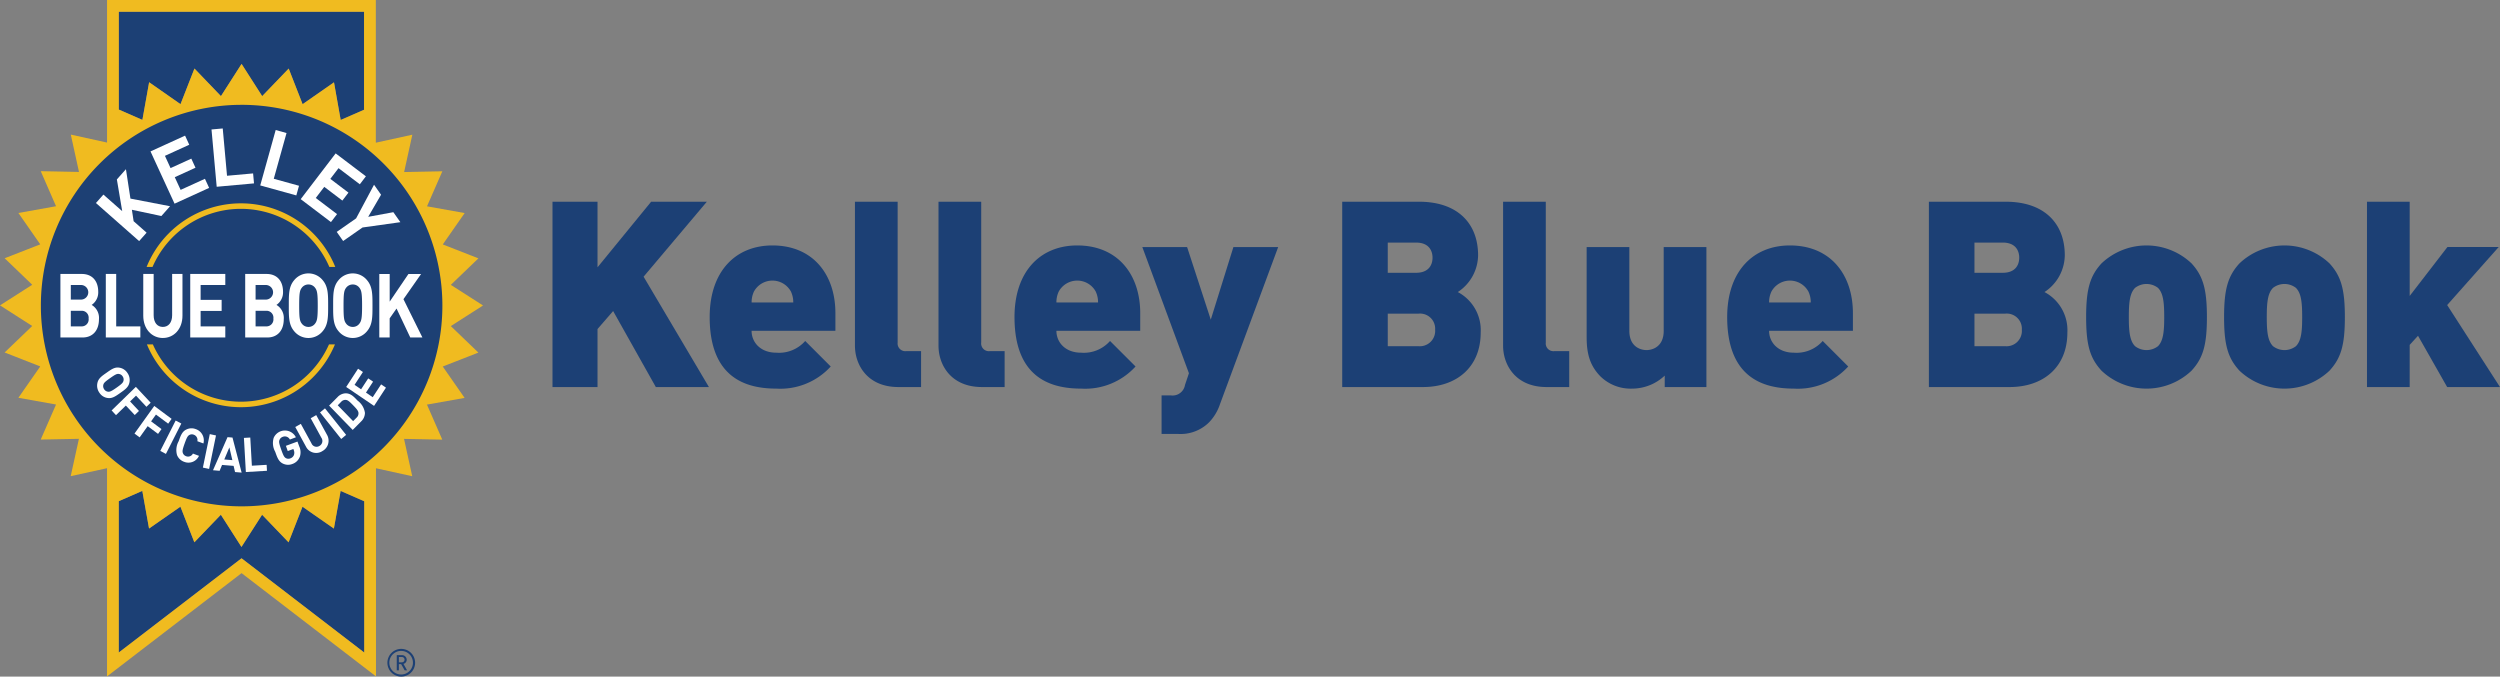 <svg xmlns="http://www.w3.org/2000/svg" width="444.927" height="120.412" viewBox="0 0 444.927 120.412"><rect x="0" y="0" width="444.927" height="120.412" fill="#808080" stroke="none"/><g id="KelleyBlueBook_2023_Logos_RGB_Secondary" transform="translate(222.463 60.206)"><g id="Layer_1" data-name="Layer 1" transform="translate(-222.463 -60.206)"><g id="Group_101" data-name="Group 101" transform="translate(98.327 35.9)"><path id="Path_315" data-name="Path 315" d="M100.215,85.827,92.617,72.3l-2.779,3.2V85.827H81.824V52.843h8.014V64.517l9.543-11.674h9.913L98.038,66.185l11.627,19.642Z" transform="translate(-81.824 -52.843)" fill="#1c4075"></path><path id="Path_316" data-name="Path 316" d="M118.331,67.177a3.753,3.753,0,0,0-6.579,0,4.461,4.461,0,0,0-.417,1.945h7.412a4.477,4.477,0,0,0-.416-1.945Zm-7,6.995c0,2.038,1.576,3.891,4.4,3.891a6.2,6.2,0,0,0,5.142-2.086l4.54,4.541a12.117,12.117,0,0,1-9.682,3.938c-5.513,0-11.859-1.993-11.859-12.74,0-8.153,4.632-12.74,11.164-12.74,7.227,0,11.211,5.188,11.211,12.045v3.15Z" transform="translate(-75.897 -51.194)" fill="#1c4075"></path><path id="Path_317" data-name="Path 317" d="M131.987,85.826c-5.513,0-7.737-3.937-7.737-7.365V52.843h7.6V77.905a1.371,1.371,0,0,0,1.529,1.529h2.64v6.392Z" transform="translate(-70.421 -52.843)" fill="#1c4075"></path><path id="Path_318" data-name="Path 318" d="M143.706,85.826c-5.513,0-7.736-3.937-7.736-7.365V52.843h7.6V77.905a1.37,1.37,0,0,0,1.529,1.529h2.64v6.392Z" transform="translate(-67.271 -52.843)" fill="#1c4075"></path><path id="Path_319" data-name="Path 319" d="M161.085,67.177a3.753,3.753,0,0,0-6.579,0,4.477,4.477,0,0,0-.416,1.945H161.5a4.477,4.477,0,0,0-.416-1.945Zm-6.995,6.995c0,2.038,1.575,3.891,4.4,3.891a6.2,6.2,0,0,0,5.142-2.086l4.54,4.541a12.117,12.117,0,0,1-9.682,3.938c-5.513,0-11.859-1.993-11.859-12.74,0-8.153,4.632-12.74,11.165-12.74,7.226,0,11.21,5.188,11.21,12.045v3.15Z" transform="translate(-64.406 -51.194)" fill="#1c4075"></path><path id="Path_320" data-name="Path 320" d="M178.409,87.084a8.59,8.59,0,0,1-1.945,3.289,7.193,7.193,0,0,1-5.605,2.086h-2.873V85.6h1.621a2.236,2.236,0,0,0,2.548-1.854l.7-2.085L164.558,59.2h7.969l4.215,12.925,4.03-12.925h7.968l-10.33,27.888Z" transform="translate(-59.587 -51.135)" fill="#1c4075"></path><path id="Path_321" data-name="Path 321" d="M206.171,72.763h-5.466v5.791h5.466a2.723,2.723,0,0,0,2.965-2.918,2.69,2.69,0,0,0-2.965-2.873Zm-.416-12.647h-5.05V65.49h5.05c2.223,0,2.918-1.391,2.918-2.687s-.7-2.687-2.918-2.687Zm1.2,25.711H192.6V52.843h13.666c6.856,0,10.516,3.846,10.516,9.544a7.941,7.941,0,0,1-3.613,6.532,7.671,7.671,0,0,1,4.077,7.18c0,6.3-4.4,9.728-10.283,9.728Z" transform="translate(-52.051 -52.843)" fill="#1c4075"></path><path id="Path_322" data-name="Path 322" d="M222.9,85.826c-5.512,0-7.736-3.937-7.736-7.365V52.843h7.6V77.905a1.37,1.37,0,0,0,1.529,1.529h2.64v6.392Z" transform="translate(-45.985 -52.843)" fill="#1c4075"></path><path id="Path_323" data-name="Path 323" d="M240.78,84.119V82.081a8.45,8.45,0,0,1-5.791,2.317,7.694,7.694,0,0,1-5.605-2.132c-2.13-2.132-2.5-4.494-2.5-7.134V59.2h7.6V74.113c0,2.873,2.038,3.427,3.056,3.427s3.058-.554,3.058-3.427V59.2h7.6V84.119Z" transform="translate(-42.835 -51.135)" fill="#1c4075"></path><path id="Path_324" data-name="Path 324" d="M261.052,67.177a3.752,3.752,0,0,0-6.577,0,4.461,4.461,0,0,0-.417,1.945h7.412a4.461,4.461,0,0,0-.417-1.945Zm-6.995,6.995c0,2.038,1.576,3.891,4.4,3.891a6.2,6.2,0,0,0,5.142-2.086l4.538,4.541a12.113,12.113,0,0,1-9.681,3.938c-5.513,0-11.859-1.993-11.859-12.74,0-8.153,4.632-12.74,11.164-12.74,7.226,0,11.211,5.188,11.211,12.045v3.15Z" transform="translate(-37.536 -51.194)" fill="#1c4075"></path><path id="Path_325" data-name="Path 325" d="M288.468,72.763H283v5.791h5.467a2.722,2.722,0,0,0,2.964-2.918,2.689,2.689,0,0,0-2.964-2.873Zm-.417-12.647H283V65.49h5.05c2.223,0,2.918-1.391,2.918-2.687s-.7-2.687-2.918-2.687Zm1.2,25.711h-14.36V52.843H288.56c6.857,0,10.517,3.846,10.517,9.544a7.944,7.944,0,0,1-3.614,6.532,7.67,7.67,0,0,1,4.075,7.18c0,6.3-4.4,9.728-10.283,9.728Z" transform="translate(-29.931 -52.843)" fill="#1c4075"></path><path id="Path_326" data-name="Path 326" d="M309.733,66.528a3.34,3.34,0,0,0-4.077,0c-.973.973-1.111,2.734-1.111,5.189s.138,4.215,1.111,5.188a3.34,3.34,0,0,0,4.077,0c.972-.973,1.111-2.733,1.111-5.188s-.14-4.216-1.111-5.189Zm5.976,14.732a11.643,11.643,0,0,1-16.029,0c-2.085-2.27-2.733-4.632-2.733-9.543,0-4.865.648-7.274,2.733-9.544a11.646,11.646,0,0,1,16.029,0c2.083,2.27,2.733,4.679,2.733,9.544,0,4.91-.65,7.273-2.733,9.543Z" transform="translate(-24.003 -51.194)" fill="#1c4075"></path><path id="Path_327" data-name="Path 327" d="M329.083,66.528a3.34,3.34,0,0,0-4.077,0c-.972.973-1.111,2.734-1.111,5.189s.14,4.215,1.111,5.188a3.34,3.34,0,0,0,4.077,0c.973-.973,1.113-2.733,1.113-5.188s-.14-4.216-1.113-5.189Zm5.977,14.732a11.643,11.643,0,0,1-16.029,0c-2.085-2.27-2.734-4.632-2.734-9.543,0-4.865.65-7.274,2.734-9.544a11.646,11.646,0,0,1,16.029,0c2.085,2.27,2.732,4.679,2.732,9.544,0,4.91-.647,7.273-2.732,9.543Z" transform="translate(-18.802 -51.194)" fill="#1c4075"></path><path id="Path_328" data-name="Path 328" d="M350.611,85.827,345.423,76.7l-1.482,1.621v7.505h-7.6V52.843h7.6V69.613l6.717-8.709h9.126l-9.172,10.33,9.4,14.593Z" transform="translate(-13.415 -52.843)" fill="#1c4075"></path></g><g id="Group_103" data-name="Group 103"><path id="Path_329" data-name="Path 329" d="M61.21,117.01h-.5v.947h.5a.473.473,0,0,0,.51-.469.478.478,0,0,0-.51-.477Zm.524,2.369-.62-1.1h-.407v1.1h-.376v-2.7h.92a.826.826,0,0,1,.851.811.75.75,0,0,1-.58.742l.648,1.15Zm-.6-3.451a2.1,2.1,0,1,0,2.077,2.1,2.089,2.089,0,0,0-2.077-2.1Zm0,4.569a2.465,2.465,0,1,1,2.464-2.465,2.465,2.465,0,0,1-2.464,2.465Z" transform="translate(10.279 -0.084)" fill="#1d4074"></path><path id="Path_330" data-name="Path 330" d="M26.39,38.747l5.585,3.9L34.455,36.3l4.715,4.91,3.672-5.732,3.667,5.733,4.717-4.906L53.7,42.647l5.585-3.89,1.192,6.7,4.156-1.817V26.2H20.991V43.608l4.2,1.837,1.2-6.7Z" transform="translate(0.152 -24.105)" fill="#1c4075"></path><g id="Group_102" data-name="Group 102"><path id="Path_331" data-name="Path 331" d="M59.271,100.11l-5.587-3.89-2.479,6.338L46.492,97.65l-3.671,5.732-3.668-5.735-4.717,4.906-2.479-6.34L26.374,100.1l-1.2-6.7-4.192,1.833v26.94L42.837,105.4l21.837,16.772V95.252L60.466,93.41l-1.2,6.7Z" transform="translate(0.15 -6.041)" fill="#1c4075"></path><path id="Path_332" data-name="Path 332" d="M69.15,140.683,47.313,123.911,25.462,140.683V113.745l4.192-1.833,1.2,6.7,5.584-3.893,2.479,6.34,4.716-4.906,3.668,5.736,3.672-5.732,4.712,4.909,2.479-6.339,5.586,3.89,1.2-6.7,4.207,1.842v26.924ZM25.47,26.638H69.116V44.082L64.959,45.9l-1.191-6.7-5.585,3.89-2.478-6.339-4.717,4.906-3.667-5.734-3.672,5.732-4.715-4.909-2.482,6.339-5.584-3.9-1.2,6.7-4.2-1.838V26.638ZM84.557,82.582l5.734-3.668-5.732-3.669,4.909-4.715-6.338-2.48,3.893-5.584-6.7-1.2,2.729-6.234-6.8.134,1.46-6.648-6.5,1.426v-25.4H23.38l0,25.378-6.453-1.42,1.457,6.646-6.806-.136L14.3,61.251l-6.7,1.2,3.89,5.584L5.154,70.508l4.909,4.72L4.327,78.894l5.732,3.672L5.15,87.28l6.338,2.482L7.6,95.342l6.7,1.2-2.727,6.235,6.8-.133-1.462,6.646,6.467-1.418,0,37.052,23.941-18.376L71.24,144.924V107.885l6.453,1.418-1.459-6.647,6.807.133-2.728-6.234,6.7-1.194-3.89-5.585,6.34-2.478-4.906-4.717Z" transform="translate(-4.327 -24.548)" fill="#f0bb20"></path></g><path id="Path_333" data-name="Path 333" d="M45.761,39.252A35.729,35.729,0,1,0,81.53,75a35.748,35.748,0,0,0-35.768-35.75Z" transform="translate(-2.798 -20.596)" fill="#1d4074"></path><path id="Path_334" data-name="Path 334" d="M56.153,58.07,52.7,60.478,51.56,58.854l3.45-2.409L58.2,50.462l1.25,1.778-2.289,3.932,4.475-.826,1.251,1.778-6.735.945Z" transform="translate(8.368 -17.583)" fill="#fff"></path><path id="Path_335" data-name="Path 335" d="M46.507,54.207l6.22-8.143,5.383,4.081-1.081,1.418-3.79-2.871L51.78,50.6l3.226,2.445-1.085,1.418L50.7,52.02,49.187,54l3.787,2.871-1.084,1.418-5.383-4.081Z" transform="translate(7.01 -18.765)" fill="#fff"></path><path id="Path_336" data-name="Path 336" d="M40.83,52.647l2.75-9.86,1.93.534-2.27,8.143,4.492,1.242-.48,1.717L40.83,52.647Z" transform="translate(5.484 -19.646)" fill="#fff"></path><path id="Path_337" data-name="Path 337" d="M34.918,52.94l-.924-10.193,2-.18.762,8.418,4.641-.417.162,1.775-6.638.6Z" transform="translate(3.647 -19.705)" fill="#fff"></path><path id="Path_338" data-name="Path 338" d="M29.717,55.681l-4.279-9.3,6.152-2.807.745,1.62-4.328,1.976,1,2.183L32.7,47.666l.745,1.62-3.687,1.682,1.04,2.26,4.328-1.974.746,1.619-6.151,2.808Z" transform="translate(1.347 -19.435)" fill="#fff"></path><path id="Path_339" data-name="Path 339" d="M29.431,56.616,24.182,55.5l.309,2.037L26.8,59.578l-1.328,1.5L17.782,54.3l1.33-1.5,3.349,2.951L21.509,50.1l1.615-1.819.8,5.233,7.052,1.36-1.547,1.743Z" transform="translate(-0.71 -18.169)" fill="#fff"></path><path id="Path_340" data-name="Path 340" d="M63.041,74.277,60.6,69.131l-1.225,1.747v3.4H57.531v-11.3h1.849v4.923l3.34-4.923h2.251L61.83,67.466,65.2,74.277Z" transform="translate(9.973 -14.22)" fill="#fff"></path><path id="Path_341" data-name="Path 341" d="M55.742,65.469a1.438,1.438,0,0,0-1.184-.6,1.462,1.462,0,0,0-1.2.6c-.36.477-.452,1-.452,3.176s.091,2.7.452,3.174a1.461,1.461,0,0,0,1.2.605,1.437,1.437,0,0,0,1.184-.605c.36-.477.466-1,.466-3.174s-.105-2.7-.466-3.176Zm1.372,7.685a3.269,3.269,0,0,1-5.123,0c-.959-1.143-.933-2.557-.933-4.509s-.027-3.366.933-4.509a3.269,3.269,0,0,1,5.123,0c.958,1.143.944,2.557.944,4.509s.014,3.366-.944,4.509Z" transform="translate(8.233 -14.241)" fill="#fff"></path><path id="Path_342" data-name="Path 342" d="M49.522,65.469a1.442,1.442,0,0,0-1.185-.6,1.462,1.462,0,0,0-1.2.6c-.36.477-.453,1-.453,3.176s.093,2.7.453,3.174a1.461,1.461,0,0,0,1.2.605,1.441,1.441,0,0,0,1.185-.605c.359-.477.466-1,.466-3.174s-.107-2.7-.466-3.176Zm1.37,7.685a3.27,3.27,0,0,1-5.125,0c-.958-1.143-.93-2.557-.93-4.509s-.028-3.366.93-4.509a3.27,3.27,0,0,1,5.125,0c.958,1.143.945,2.557.945,4.509s.013,3.366-.945,4.509Z" transform="translate(6.562 -14.241)" fill="#fff"></path><path id="Path_343" data-name="Path 343" d="M42.5,69.53H40.57v2.779H42.5a1.238,1.238,0,0,0,1.237-1.4A1.223,1.223,0,0,0,42.5,69.53Zm-.119-4.589H40.57v2.6h1.812a1.3,1.3,0,0,0,0-2.6Zm.306,9.336H38.721v-11.3h3.806c1.85,0,2.927,1.238,2.927,3.176a2.693,2.693,0,0,1-1.17,2.333,2.683,2.683,0,0,1,1.3,2.541c0,2.111-1.21,3.254-2.9,3.254Z" transform="translate(4.917 -14.22)" fill="#fff"></path><path id="Path_344" data-name="Path 344" d="M31.011,74.277v-11.3h6.241V64.94H32.86v2.652H36.6v1.968H32.86v2.748h4.392v1.969Z" transform="translate(2.845 -14.22)" fill="#fff"></path><path id="Path_345" data-name="Path 345" d="M27.91,74.372c-1.944,0-3.488-1.572-3.488-3.97v-7.43h1.85v7.351c0,1.3.639,2.081,1.638,2.081s1.651-.779,1.651-2.081V62.972H31.4V70.4c0,2.4-1.544,3.97-3.487,3.97Z" transform="translate(1.074 -14.22)" fill="#fff"></path><path id="Path_346" data-name="Path 346" d="M19.168,74.277v-11.3h1.85v9.336h4.3v1.969Z" transform="translate(-0.338 -14.22)" fill="#fff"></path><path id="Path_347" data-name="Path 347" d="M16.579,69.53H14.651v2.779h1.929a1.239,1.239,0,0,0,1.24-1.4,1.224,1.224,0,0,0-1.24-1.38Zm-.119-4.589H14.651v2.6H16.46a1.3,1.3,0,0,0,0-2.6Zm.307,9.336H12.8v-11.3h3.805c1.85,0,2.927,1.238,2.927,3.176a2.69,2.69,0,0,1-1.171,2.333,2.683,2.683,0,0,1,1.3,2.541c0,2.111-1.21,3.254-2.9,3.254Z" transform="translate(-2.049 -14.22)" fill="#fff"></path><path id="Path_348" data-name="Path 348" d="M22.64,78.465a.966.966,0,0,0-.151-.793.94.94,0,0,0-.68-.43c-.331-.041-.593.072-1.535.737s-1.139.872-1.221,1.2a.986.986,0,0,0,.155.8.933.933,0,0,0,.675.424c.332.038.6-.067,1.542-.732s1.133-.879,1.215-1.209Zm-2.859,3.053a2.072,2.072,0,0,1-1.429-.934,2.159,2.159,0,0,1-.357-1.7c.162-.842.784-1.261,1.632-1.857s1.453-1.043,2.283-.9a2.085,2.085,0,0,1,1.432.94A2.158,2.158,0,0,1,23.7,78.76c-.164.841-.782,1.266-1.629,1.863s-1.458,1.037-2.288.894Z" transform="translate(-0.665 -10.692)" fill="#fff"></path><path id="Path_349" data-name="Path 349" d="M24.331,80.375l-1.062,1.033L24.85,83.1l-.752.731-1.582-1.688-1.75,1.706-.783-.836,4.315-4.2,2.637,2.82-.752.732-1.853-1.983Z" transform="translate(-0.119 -9.964)" fill="#fff"></path><path id="Path_350" data-name="Path 350" d="M27.014,83.022l-.867,1.209L28,85.608l-.613.856-1.849-1.378-1.428,2-.916-.682,3.521-4.915,3.085,2.3-.612.856-2.171-1.618Z" transform="translate(0.743 -9.244)" fill="#fff"></path><path id="Path_351" data-name="Path 351" d="M26.808,88.945l2.738-5.408,1.007.531-2.74,5.407-1.005-.53Z" transform="translate(1.716 -8.693)" fill="#fff"></path><path id="Path_352" data-name="Path 352" d="M30.446,90.588A2.138,2.138,0,0,1,29.2,89.413a3.216,3.216,0,0,1,.279-2.482c.355-.988.6-1.709,1.354-2.082a2.073,2.073,0,0,1,1.693-.079,2.112,2.112,0,0,1,1.359,2.554l-1.078-.4a.989.989,0,0,0-.628-1.153.909.909,0,0,0-.788.041c-.293.165-.452.416-.846,1.516s-.429,1.4-.31,1.714a.945.945,0,0,0,.575.553.959.959,0,0,0,1.208-.471l1.081.4a2.053,2.053,0,0,1-2.652,1.061Z" transform="translate(2.316 -8.4)" fill="#fff"></path><path id="Path_353" data-name="Path 353" d="M32.785,91.4l1.227-5.959,1.107.238-1.225,5.958-1.11-.236Z" transform="translate(3.322 -8.182)" fill="#fff"></path><path id="Path_354" data-name="Path 354" d="M37.117,87.693l-.906,2.147,1.438.118-.532-2.265Zm1.01,4.387-.256-1.1-2.055-.169-.434,1.045-1.176-.1,2.582-5.888.884.072L39.3,92.177l-1.177-.1Z" transform="translate(3.704 -8.067)" fill="#fff"></path><path id="Path_355" data-name="Path 355" d="M38.886,92.062l-.345-6.075,1.132-.066.284,5.014,2.627-.155.06,1.057-3.758.225Z" transform="translate(4.869 -8.052)" fill="#fff"></path><path id="Path_356" data-name="Path 356" d="M47.372,89.678A2.149,2.149,0,0,1,46.064,90.9a2.081,2.081,0,0,1-1.694-.084c-.756-.378-.993-1.1-1.345-2.088a3.2,3.2,0,0,1-.274-2.48,2.183,2.183,0,0,1,3.952-.1l-1.071.4a.989.989,0,0,0-1.28-.475.939.939,0,0,0-.572.557c-.122.317-.081.6.31,1.705s.541,1.356.834,1.521a.915.915,0,0,0,.787.044,1.056,1.056,0,0,0,.645-.6,1.222,1.222,0,0,0-.025-.855l-.076-.217-1,.372-.33-.934,2.059-.76.3.835a2.5,2.5,0,0,1,.1,1.939Z" transform="translate(5.957 -8.322)" fill="#fff"></path><path id="Path_357" data-name="Path 357" d="M50.538,89.2a2.023,2.023,0,0,1-2.884-.807l-1.91-3.5.988-.562,1.89,3.457a.967.967,0,0,0,1.411.48,1.011,1.011,0,0,0,.349-1.478l-1.892-3.459.985-.558,1.908,3.494a2.1,2.1,0,0,1-.846,2.928Z" transform="translate(6.805 -8.897)" fill="#fff"></path><path id="Path_358" data-name="Path 358" d="M52.986,87.277l-3.769-4.722.88-.728,3.765,4.721-.876.729Z" transform="translate(7.739 -9.152)" fill="#fff"></path><path id="Path_359" data-name="Path 359" d="M53.5,80.893a.987.987,0,0,0-.862.339l-.609.615,2.737,2.822.606-.614a1.019,1.019,0,0,0,.344-.874c-.038-.346-.313-.68-.952-1.339s-.926-.907-1.265-.949Zm3.369,2.328a2.138,2.138,0,0,1-.688,1.512l-1.49,1.5-4.2-4.33,1.49-1.5a2.065,2.065,0,0,1,1.491-.685c.935.022,1.467.662,2.1,1.312a3.273,3.273,0,0,1,1.3,2.191Z" transform="translate(8.08 -9.719)" fill="#fff"></path><path id="Path_360" data-name="Path 360" d="M57.851,82.887l-4.966-3.371L55,76.268l.864.587-1.488,2.285,1.163.791,1.269-1.945.865.587-1.266,1.944,1.2.821L59.1,79.054l.865.585-2.117,3.248Z" transform="translate(8.725 -10.647)" fill="#fff"></path><path id="Path_361" data-name="Path 361" d="M41.679,54.049A17.15,17.15,0,0,1,57.411,64.383h1.056a18.112,18.112,0,0,0-33.574,0h1.056A17.149,17.149,0,0,1,41.679,54.049Z" transform="translate(1.2 -16.882)" fill="#f0bb20"></path><path id="Path_362" data-name="Path 362" d="M41.668,83.054a17.149,17.149,0,0,1-15.675-10.2H24.933a18.115,18.115,0,0,0,33.47,0H57.343a17.152,17.152,0,0,1-15.675,10.2Z" transform="translate(1.211 -11.565)" fill="#f0bb20"></path></g></g></g></svg>